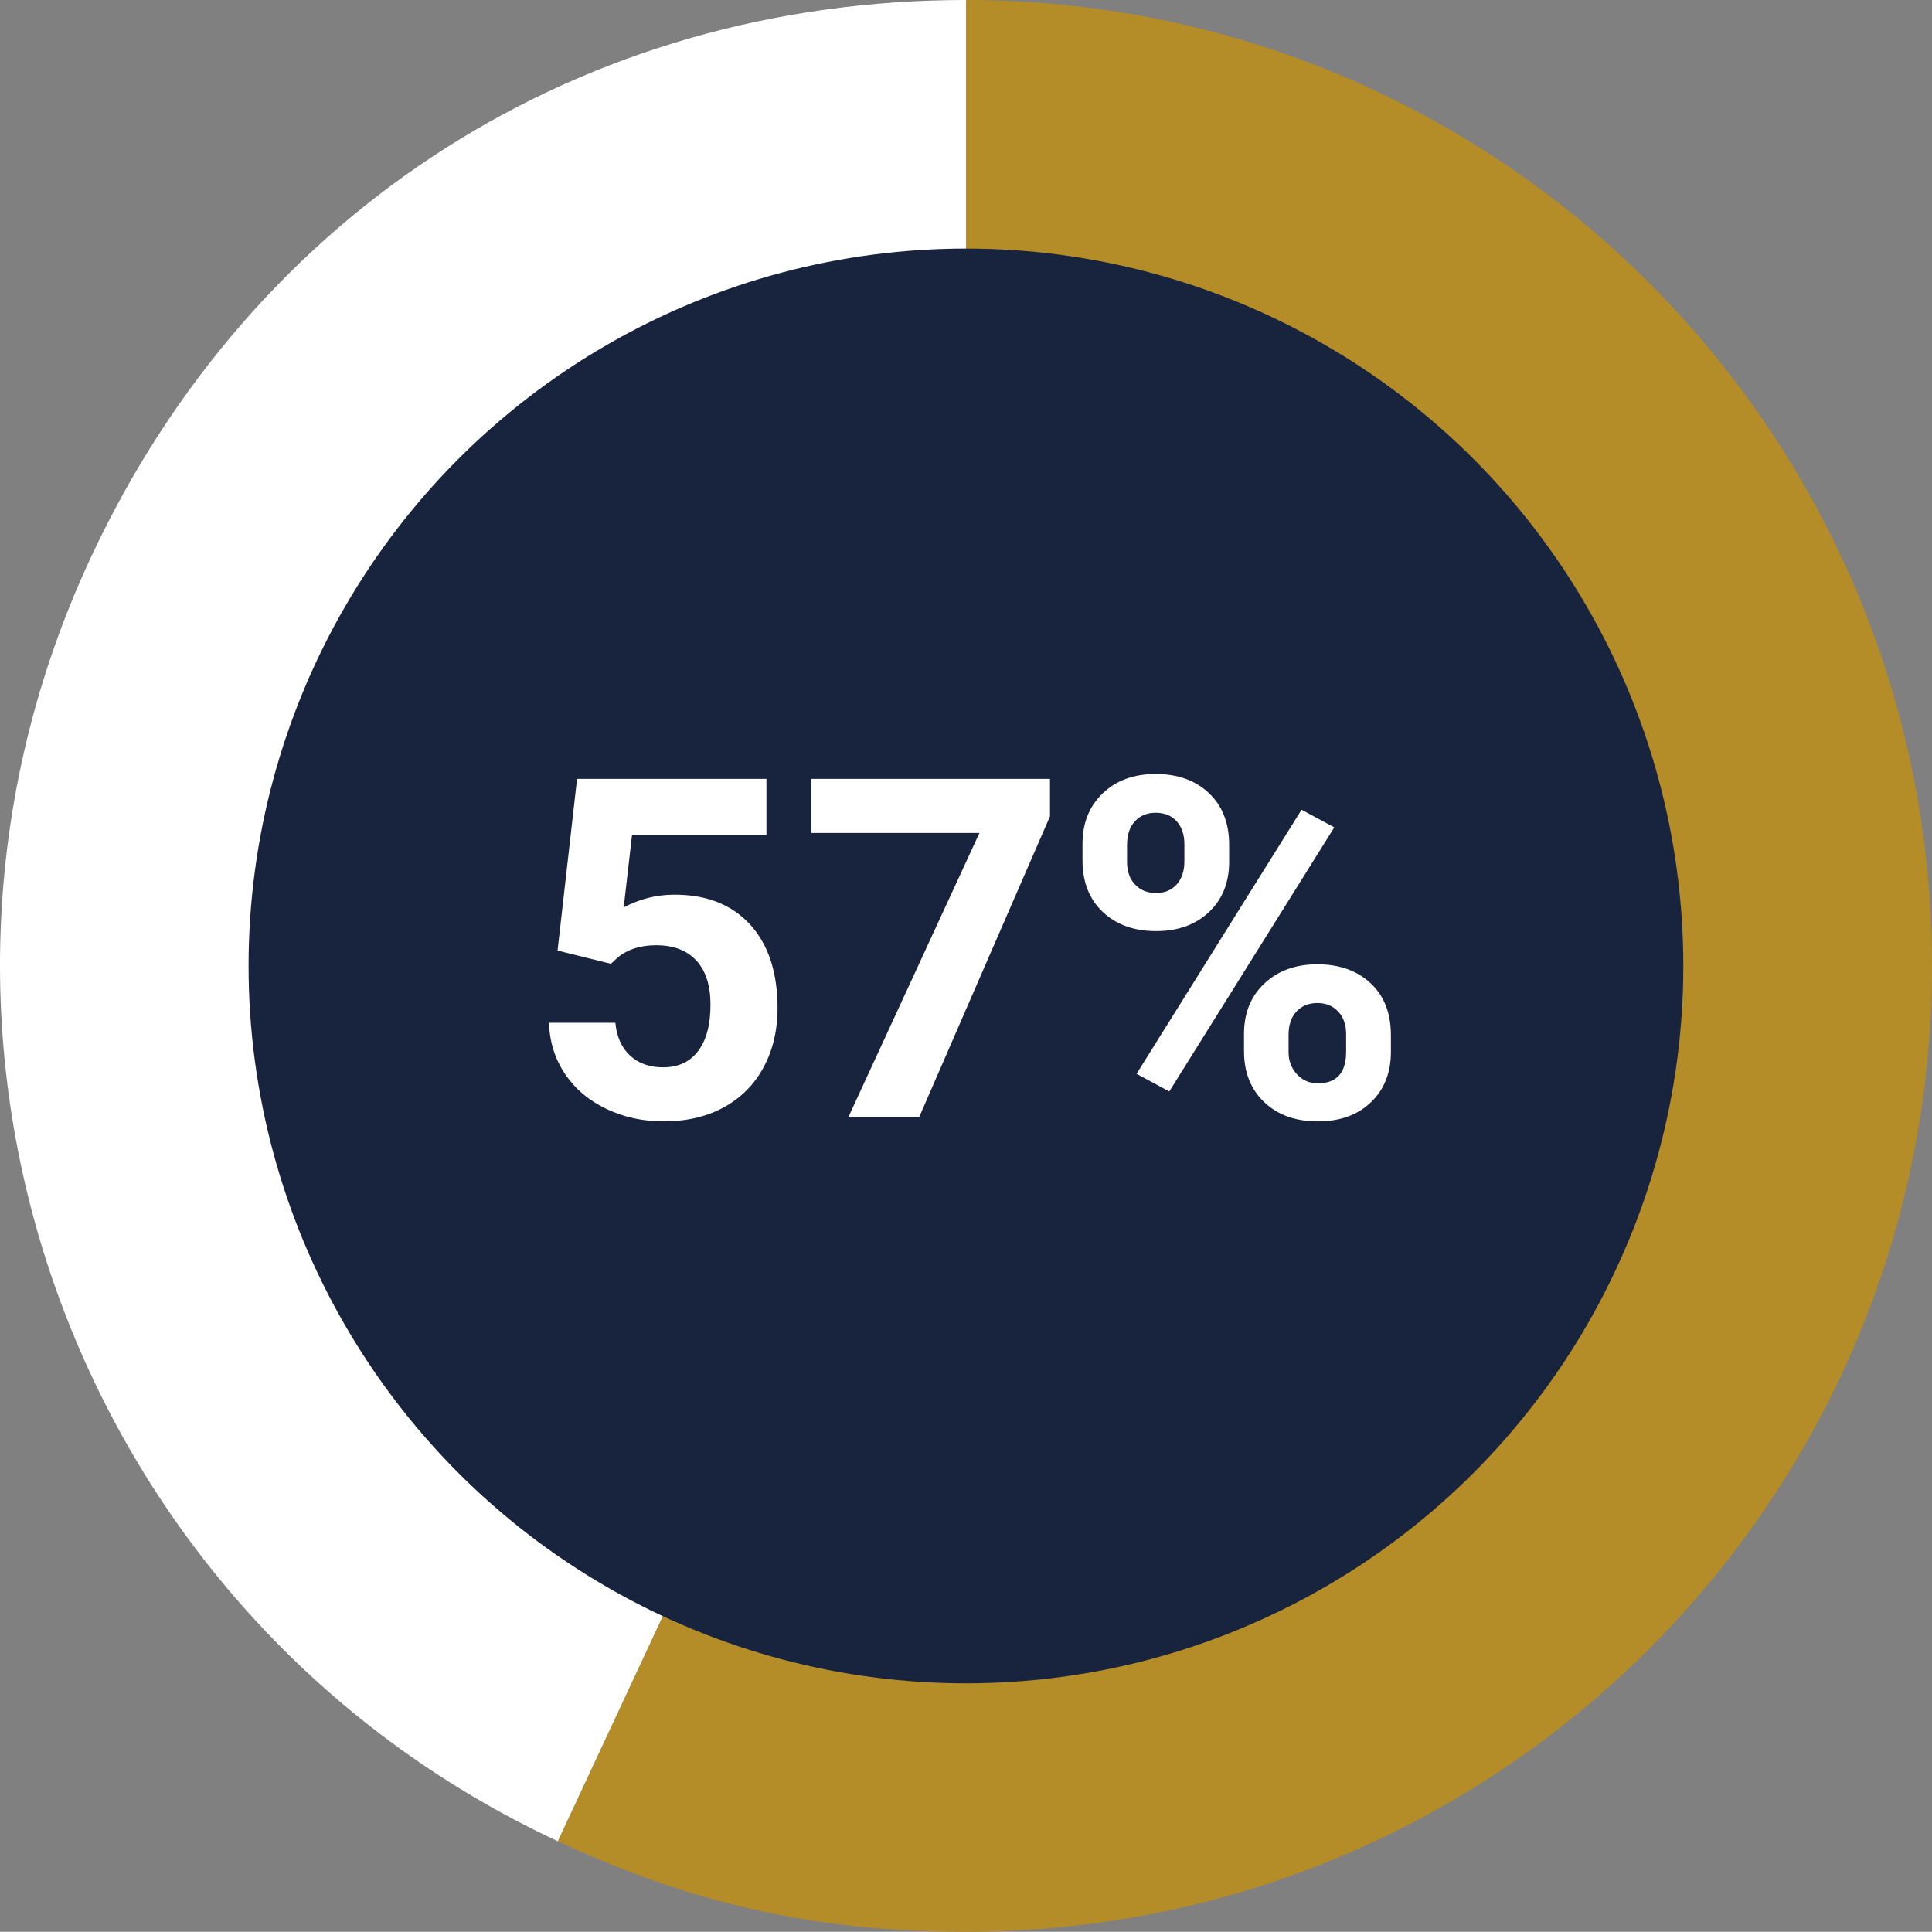 <?xml version="1.0" encoding="UTF-8"?>
<svg id="a" data-name="Layer_1" xmlns="http://www.w3.org/2000/svg" viewBox="0 0 150.009 149.992">
  <rect x="0" y="0" width="150.009" height="149.992" fill="#808080" stroke="none"/>
  <g>
    <path d="M75.014,74.996l-31.695,67.969C5.781,125.461-10.46,80.84,7.044,43.301,19.648,16.274,45.192,0,75.014,0v74.996Z" style="fill: #fff;"/>
    <path d="M75.014,74.996V0c41.419,0,74.996,33.577,74.996,74.996s-33.577,74.996-74.996,74.996c-11.597,0-21.184-2.125-31.695-7.027l31.695-67.969Z" style="fill: #b48c28;"/>
  </g>
  <circle cx="75" cy="75" r="55.7" style="fill: #18233d;"/>
  <g>
    <path d="M43.291,73.809l1.514-13.334h14.703v4.342h-10.433l-.648,5.64c1.237-.661,2.552-.991,3.946-.991,2.499,0,4.457.775,5.874,2.325,1.417,1.549,2.126,3.718,2.126,6.504,0,1.693-.357,3.21-1.072,4.549-.715,1.34-1.739,2.379-3.072,3.117-1.333.739-2.907,1.108-4.721,1.108-1.585,0-3.057-.321-4.415-.964s-2.43-1.547-3.216-2.712-1.204-2.492-1.252-3.982h5.153c.108,1.094.49,1.943,1.145,2.55.654.607,1.51.91,2.567.91,1.177,0,2.084-.424,2.721-1.271s.955-2.045.955-3.594c0-1.489-.367-2.631-1.099-3.424-.733-.792-1.772-1.189-3.117-1.189-1.237,0-2.24.324-3.009.973l-.505.468-4.144-1.027Z" style="fill: #fff;"/>
    <path d="M81.526,63.382l-10.145,23.328h-5.496l10.163-22.036h-13.046v-4.198h18.523v2.906Z" style="fill: #fff;"/>
    <path d="M84.05,65.52c0-1.609.522-2.916,1.567-3.919s2.414-1.504,4.108-1.504c1.718,0,3.099.496,4.144,1.486,1.046.991,1.568,2.333,1.568,4.027v1.297c0,1.622-.522,2.925-1.568,3.91-1.045.985-2.414,1.478-4.107,1.478-1.706,0-3.085-.496-4.136-1.486-1.051-.991-1.576-2.327-1.576-4.009v-1.279ZM87.509,66.93c0,.725.208,1.308.622,1.749s.958.661,1.631.661c.672,0,1.207-.224,1.604-.67.396-.447.595-1.045.595-1.794v-1.341c0-.725-.198-1.311-.595-1.758-.396-.447-.943-.671-1.64-.671-.661,0-1.195.221-1.604.662-.409.441-.613,1.054-.613,1.839v1.323ZM90.788,84.745l-2.54-1.369,12.811-20.504,2.541,1.369-12.812,20.504ZM96.59,80.277c0-1.621.529-2.928,1.586-3.919,1.057-.99,2.427-1.486,4.108-1.486,1.705,0,3.084.49,4.135,1.468,1.051.979,1.577,2.327,1.577,4.045v1.297c0,1.61-.517,2.91-1.55,3.901s-2.408,1.486-4.126,1.486c-1.729,0-3.117-.498-4.162-1.495s-1.568-2.318-1.568-3.965v-1.333ZM100.05,81.704c0,.664.216,1.232.648,1.703.433.472.974.707,1.622.707,1.465,0,2.198-.815,2.198-2.446v-1.378c0-.725-.205-1.308-.613-1.748-.408-.441-.948-.662-1.621-.662s-1.214.221-1.622.662c-.408.44-.612,1.042-.612,1.803v1.359Z" style="fill: #fff;"/>
  </g>
</svg>
